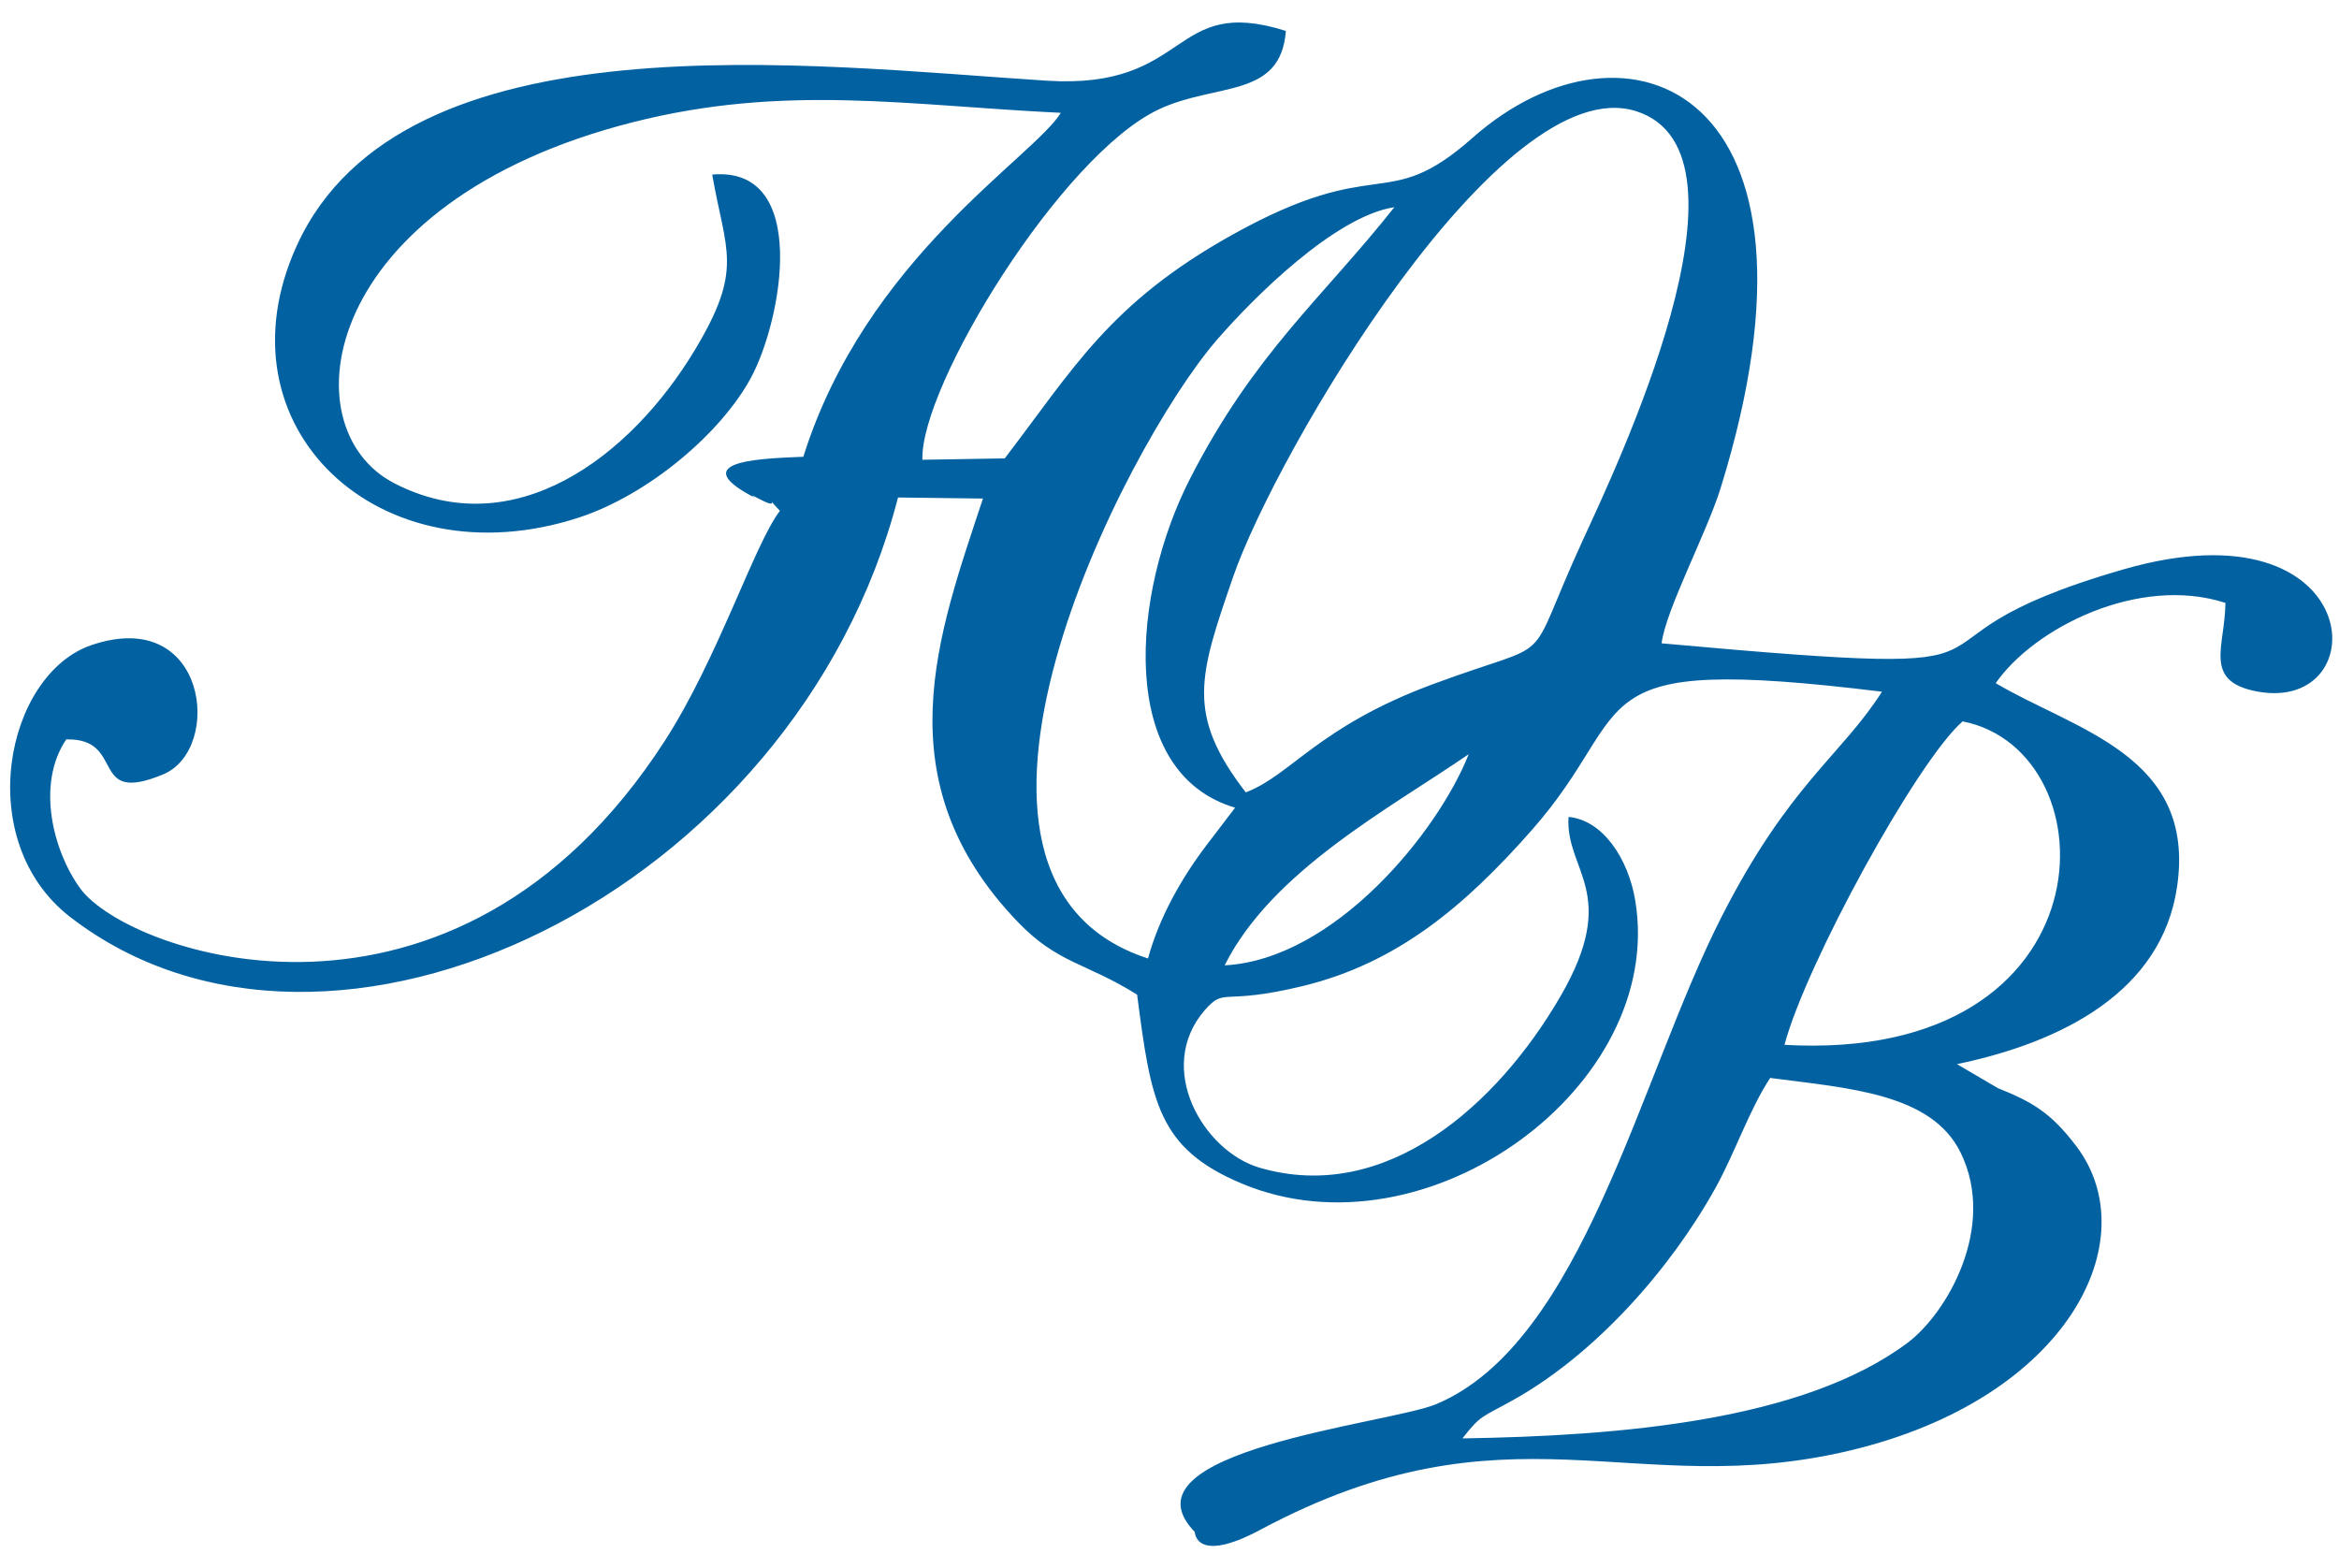 <?xml version="1.0" encoding="UTF-8"?> <svg xmlns="http://www.w3.org/2000/svg" xmlns:xlink="http://www.w3.org/1999/xlink" xmlns:xodm="http://www.corel.com/coreldraw/odm/2003" xml:space="preserve" width="58.081mm" height="38.947mm" version="1.1" style="shape-rendering:geometricPrecision; text-rendering:geometricPrecision; image-rendering:optimizeQuality; fill-rule:evenodd; clip-rule:evenodd" viewBox="0 0 5808.12 3894.66"> <defs> <style type="text/css"> .fil0 {fill:#0261A1} </style> </defs> <g id="Слой_x0020_1">  <path class="fil0" d="M3631.4 3571.9c47.02,-60.25 48.18,-51.32 130.84,-98 200.23,-113.11 385.87,-322.23 498.41,-525.45 46.97,-84.84 83.95,-194.37 135.04,-271.66 194.96,25.56 400.78,38.19 472.85,185.4 90.59,185.02 -34.53,399.65 -131.78,472.37 -259.3,193.86 -713.32,231.11 -1105.36,237.34zm799.76 -977.31c53.05,-200.07 328.55,-703.75 442.33,-803.28 376.41,74.17 373.58,849.58 -442.33,803.28zm-1390.13 -197.43c117.11,-234.23 408.38,-388.59 606.01,-524.29 -76.24,193.32 -333.71,509.94 -606.01,524.29zm52.4 -429.57c-149.63,-193.89 -115.85,-289.85 -31.55,-534.63 105.58,-306.68 665.94,-1264.51 1001.44,-1156.72 323.69,103.97 -51.78,888.04 -134.01,1067.55 -150.62,328.9 -51.38,236.3 -372.57,355.69 -284.31,105.69 -351.79,226.41 -463.31,268.11zm-26.45 38.11l-69.76 91.45c-63.01,82.55 -118.67,180.9 -146.54,282.94 -606.84,-196.33 -60.94,-1267.35 170.54,-1535.49 90.7,-105.04 294.02,-307.85 441.25,-330.1 -180.31,227.39 -347.57,362.32 -507.25,673.86 -145.19,283.21 -183.41,729.97 111.76,817.34zm-1298.47 -1572.23c33.7,193.19 78.47,233.72 -43.21,435.8 -160.32,266.28 -448.88,483.98 -746.12,330.83 -266.29,-137.21 -185.43,-698.83 591.44,-896.37 378,-96.1 683.59,-41.79 1063.58,-23.57 -66.84,109.97 -484.52,360.5 -639.39,854.1 -87.09,3.98 -284.93,7.13 -140.87,90.54 48,27.81 -14.72,-10.08 32.68,14.78 63.93,33.54 -1.34,-25.18 50.04,28.91 -62.91,81.56 -153.96,367.03 -286.23,571.81 -522.27,808.63 -1330.63,530.25 -1450.78,366.41 -66.73,-90.99 -111.09,-258.52 -35.12,-370.58 150.81,-3.68 53.31,164.87 240.86,86.72 148.9,-62.05 110.04,-418.76 -177.87,-321.05 -214.48,72.8 -297.46,486.64 -53.02,675.45 645,498.25 1800.93,-57.32 2055.45,-1041.89l210.9 2.63c-110.83,336.08 -251.13,700.53 87.23,1052.13 99.1,102.98 168.95,100.4 295.57,179.86 34.61,265.88 51.06,381.62 260.18,469.17 459.21,192.28 1053.5,-242.15 976.75,-703.15 -17.36,-104.38 -80.99,-199.83 -165.62,-207.35 -8.68,134.36 129.45,187.27 -19.72,444.88 -155.78,269.05 -432.95,518.24 -747.63,426.09 -138.93,-40.71 -260.86,-247.04 -135.82,-391.35 51.98,-58.44 38.89,-9.97 244.28,-59.98 235.06,-57.26 402.82,-199.88 568.15,-387.56 272.32,-309.12 94.67,-437.78 869.06,-343.11 -101.63,159.57 -230.75,229.36 -399.35,561.03 -203.14,399.65 -344.08,1055.7 -707.51,1208.17 -116.79,49.02 -795.79,115.48 -599.51,317.37 0.24,0.27 0.64,81.19 162.39,-5.24 619.53,-331.02 923.57,-67.91 1464.87,-197.06 542.54,-129.44 736.53,-523.56 562.26,-754.86 -65.73,-87.23 -113.83,-111.89 -195.28,-144.98l-101.74 -59.57c262.57,-54.74 508.54,-180.56 546.67,-440.56 47.81,-326.13 -252.95,-388.47 -450.42,-505.53 95.62,-137.37 355.24,-268.97 570.43,-199.34 -0.48,107.57 -57.37,194.99 79.31,220.14 298.85,55.04 271.41,-477.48 -332.42,-303.34 -658.47,189.88 -91.1,279.42 -1146.94,183.62 10.54,-83.95 111.8,-273.32 146.86,-386.4 307.35,-991.37 -234.25,-1206.97 -616.54,-868.67 -216.51,191.6 -228.23,34.34 -599.32,242.21 -301.57,168.89 -390.97,329.97 -562.07,553.63l-204.45 3.41c-6.29,-182.65 345.18,-757.43 588.03,-870.62 142.37,-66.35 301.76,-25.99 314.5,-194.29 -288.97,-91.26 -233.26,146.59 -594.54,123.53 -582.04,-37.14 -1598.16,-167.61 -1861.4,409.38 -205.66,450.77 206,836.74 700.22,675.56 171.85,-56.03 352.25,-208.53 427.07,-346.53 77.98,-143.82 147.37,-527.13 -95.89,-505.21z"></path> </g> </svg> 